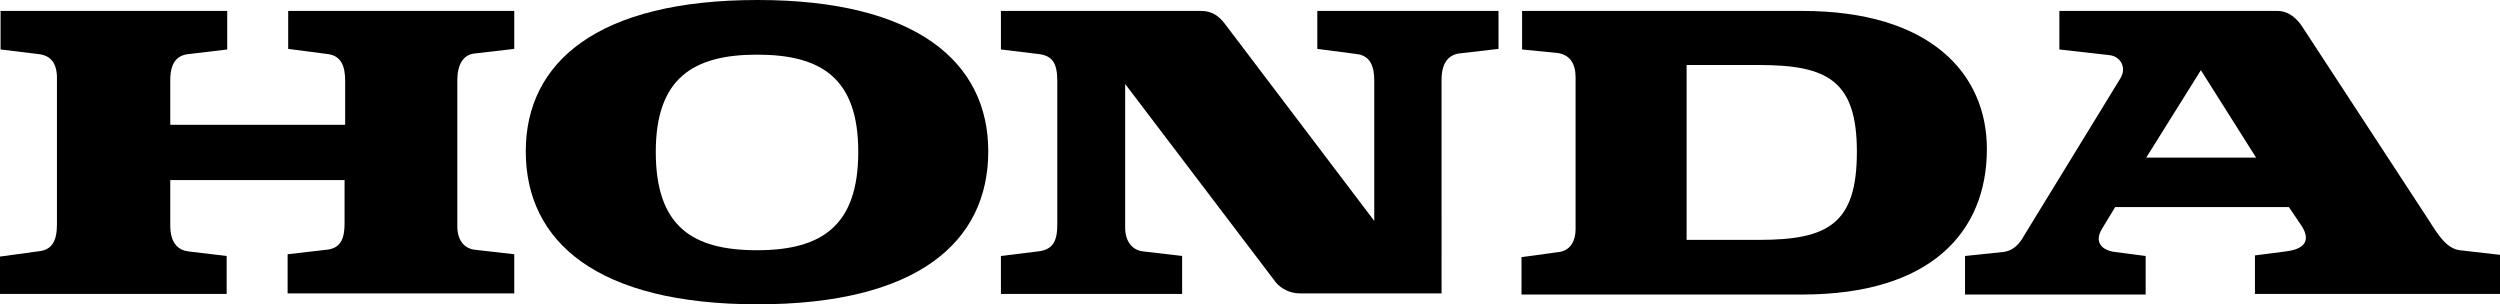 <svg xmlns:x="ns_extend;" xmlns:i="ns_ai;" xmlns:graph="ns_graphs;" xmlns="http://www.w3.org/2000/svg" xmlns:xlink="http://www.w3.org/1999/xlink" id="corporate" x="0px" y="0px" viewBox="0 0 434.6 52.9" style="enable-background:new 0 0 434.6 52.9;" xml:space="preserve">  <g>  <g>   <g>    <path d="M341.6,51.1v-6.6l6.7-0.7c2.3-0.3,3.3-2.4,3.6-2.9l16.6-27.1c1.4-2.1,0-4-1.7-4.2l-8.8-1V1.9h37.9c2.1,0,3.5,1.5,4.3,2.7    l22.1,33.8c1.7,2.7,3.1,4.8,5.3,5.1l7,0.8v6.8H392v-6.7l5.4-0.7c2.6-0.3,4.7-1.5,2.6-4.6l-2.1-3.1h-30.2l-2.3,3.8    c-1.4,2.3,0,3.7,2.2,4l5.4,0.7v6.7H341.6 M373.1,27.4h19.1l-9.6-15.2L373.1,27.4">    </path>    <path d="M313.3,1.9h-48.7v6.7l6.1,0.6c2.3,0.3,3.2,2,3.2,4.2s0,24.5,0,26.5c0,1.8-0.8,3.6-2.8,3.9l-6.6,0.9v6.5l48.8,0    c22.4,0,32.1-10.9,32.1-25.3C345.4,12.9,335.7,1.9,313.3,1.9 M305.8,41.7h-12.6V11.3h12.6c12,0,17,2.8,17,15.1    C322.8,38.9,317.8,41.7,305.8,41.7">    </path>    <path d="M0,51.1h39.4v-6.6l-6.7-0.8c-1.5-0.2-3.1-1.2-3.1-4.5v-7.9h30.3v7.5c0,2.2-0.4,4.3-3,4.6l-6.9,0.8v6.8h39.4v-6.8l-7-0.8    c-1.4-0.2-2.9-1.3-2.9-4.1V13.9c0-2.6,1-4.4,3-4.6l6.9-0.8V1.9H50.1v6.6l6.9,0.9c2.3,0.3,3,2.1,3,4.6v7.7H29.6v-7.8    c0-2.9,1.1-4.3,3.2-4.5l6.7-0.8V1.9H0.1v6.7l6.6,0.8c2.6,0.3,3.3,2.2,3.2,4.7V39c0,2.8-0.8,4.5-3.3,4.7L0,44.6L0,51.1">    </path>    <path d="M91.4,26.3C91.4,10.8,103.9,0,131.7,0c27.6,0,40.1,10.8,40.1,26.3c0,15.9-12.5,26.6-40.1,26.6    C103.9,52.9,91.4,42.1,91.4,26.3 M131.6,9.5c-11.2,0-17.6,4.2-17.6,16.9c0,13,6.4,17.1,17.6,17.1c11.2,0,17.6-4.2,17.6-17.1    C149.2,13.6,142.8,9.5,131.6,9.5">    </path>    <path d="M174,51.1h31.5v-6.6l-6.8-0.8c-1.9-0.2-3.1-1.8-3.1-4.1v-25l26.2,34.5c0.9,1.1,2.5,1.9,4.1,1.9h24.7V13.8    c0-1.8,0.5-4.1,3-4.5l6.9-0.8V1.9H229v6.6l6.9,0.9c2.4,0.3,3,2.3,3,4.6v24.4l-26-34.3c-1-1.3-2.2-2.2-4.1-2.2H174v6.7l6.6,0.8    c2.3,0.3,3.2,1.5,3.2,4.7V39c0,3-0.8,4.4-3.3,4.7l-6.5,0.8L174,51.1">    </path>   </g>  </g> </g></svg>